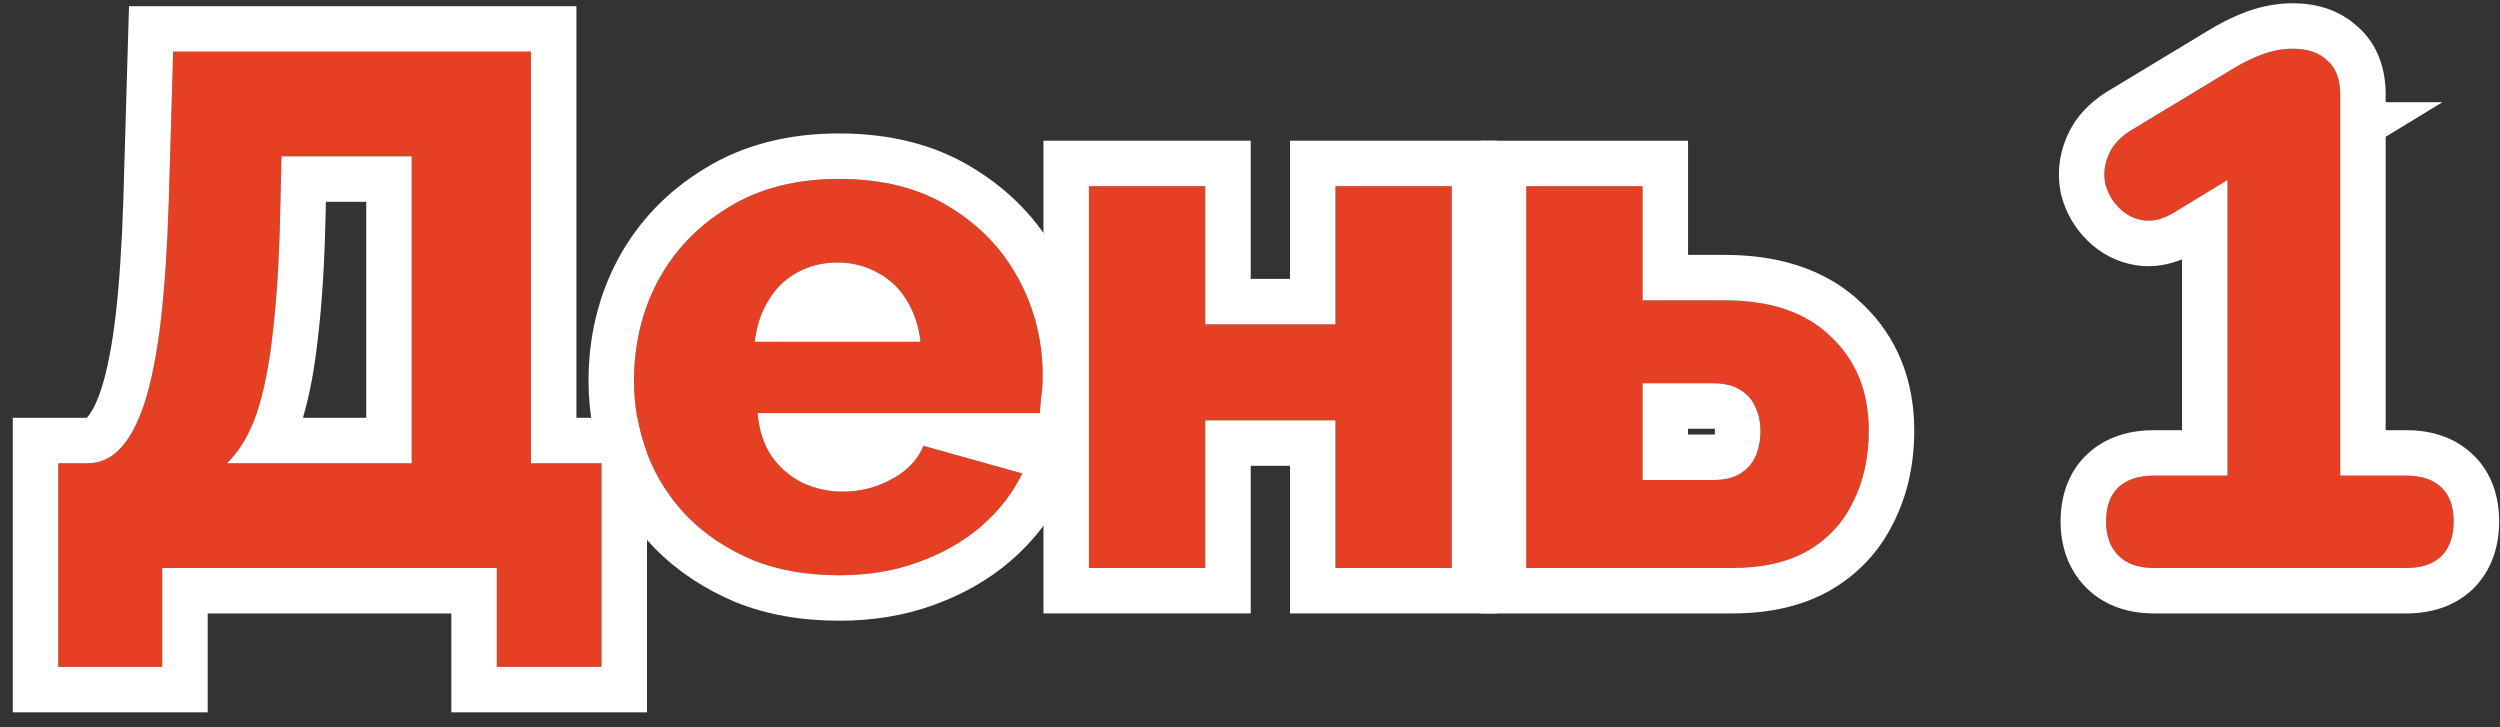 <?xml version="1.0" encoding="UTF-8"?> <svg xmlns="http://www.w3.org/2000/svg" width="165" height="48" viewBox="0 0 165 48" fill="none"><rect x="0" y="0" width="165" height="48" fill="#333333" stroke="none"/> <path d="M142.167 37.487C141.143 37.487 140.359 37.215 139.815 36.671C139.271 36.127 138.999 35.375 138.999 34.415C138.999 33.423 139.271 32.671 139.815 32.159C140.359 31.647 141.143 31.391 142.167 31.391H147.015V9.743H150.519L143.511 14.015C142.775 14.463 142.087 14.639 141.447 14.543C140.839 14.447 140.311 14.175 139.863 13.727C139.415 13.279 139.111 12.751 138.951 12.143C138.823 11.503 138.887 10.879 139.143 10.271C139.399 9.631 139.879 9.087 140.583 8.639L147.255 4.607C147.927 4.191 148.599 3.855 149.271 3.599C149.975 3.343 150.663 3.215 151.335 3.215C152.295 3.215 153.047 3.471 153.591 3.983C154.167 4.463 154.455 5.215 154.455 6.239V31.391H158.823C159.815 31.391 160.583 31.647 161.127 32.159C161.671 32.671 161.943 33.423 161.943 34.415C161.943 35.407 161.671 36.175 161.127 36.719C160.583 37.231 159.815 37.487 158.823 37.487H142.167Z" fill="#E53F24"></path> <path d="M100.732 37.487V12.287H108.412V19.823H113.836C116.876 19.823 119.212 20.623 120.844 22.223C122.508 23.791 123.34 25.855 123.34 28.415C123.34 30.207 122.988 31.791 122.284 33.167C121.612 34.543 120.604 35.615 119.26 36.383C117.948 37.119 116.3 37.487 114.316 37.487H100.732ZM108.412 31.679H113.068C113.772 31.679 114.348 31.551 114.796 31.295C115.276 31.007 115.628 30.623 115.852 30.143C116.076 29.631 116.188 29.071 116.188 28.463C116.188 27.855 116.076 27.327 115.852 26.879C115.66 26.399 115.324 26.015 114.844 25.727C114.396 25.439 113.788 25.295 113.02 25.295H108.412V31.679Z" fill="#E53F24"></path> <path d="M71.868 37.487V12.287H79.548V21.407H88.14V12.287H95.82V37.487H88.14V27.743H79.548V37.487H71.868Z" fill="#E53F24"></path> <path d="M55.38 37.967C53.236 37.967 51.331 37.631 49.667 36.959C48.004 36.255 46.58 35.311 45.395 34.127C44.243 32.943 43.364 31.583 42.755 30.047C42.148 28.479 41.843 26.847 41.843 25.151C41.843 22.719 42.371 20.511 43.428 18.527C44.516 16.511 46.068 14.895 48.084 13.679C50.099 12.431 52.532 11.807 55.38 11.807C58.227 11.807 60.644 12.415 62.627 13.631C64.644 14.847 66.18 16.447 67.236 18.431C68.291 20.383 68.82 22.511 68.82 24.815C68.82 25.263 68.787 25.711 68.724 26.159C68.692 26.575 68.659 26.943 68.627 27.263H50.004C50.099 28.383 50.404 29.327 50.916 30.095C51.459 30.863 52.148 31.455 52.98 31.871C53.812 32.255 54.691 32.447 55.62 32.447C56.772 32.447 57.843 32.175 58.836 31.631C59.859 31.087 60.563 30.351 60.947 29.423L67.475 31.247C66.835 32.559 65.924 33.727 64.74 34.751C63.587 35.743 62.212 36.527 60.611 37.103C59.044 37.679 57.3 37.967 55.38 37.967ZM49.812 22.559H60.755C60.627 21.503 60.324 20.591 59.843 19.823C59.364 19.023 58.724 18.415 57.923 17.999C57.123 17.551 56.243 17.327 55.283 17.327C54.291 17.327 53.395 17.551 52.596 17.999C51.828 18.415 51.203 19.023 50.724 19.823C50.243 20.591 49.94 21.503 49.812 22.559Z" fill="#E53F24"></path> <path d="M3.844 44.015V30.575H5.764C6.596 30.575 7.316 30.255 7.924 29.615C8.564 28.943 9.108 27.919 9.556 26.543C10.004 25.135 10.356 23.343 10.612 21.167C10.868 18.959 11.044 16.319 11.14 13.247L11.428 3.407H35.044V30.575H39.7V44.015H32.788V37.487H10.708V44.015H3.844ZM14.98 30.575H27.172V10.319H18.58L18.484 14.351C18.42 17.263 18.26 19.791 18.004 21.935C17.78 24.047 17.428 25.823 16.948 27.263C16.468 28.671 15.812 29.775 14.98 30.575Z" fill="#E53F24"></path> <path fill-rule="evenodd" clip-rule="evenodd" d="M154.455 31.391H158.823C159.815 31.391 160.583 31.647 161.127 32.159C161.671 32.671 161.943 33.423 161.943 34.415C161.943 35.407 161.671 36.175 161.127 36.719C160.583 37.231 159.815 37.487 158.823 37.487H142.167C141.143 37.487 140.359 37.215 139.815 36.671C139.271 36.127 138.999 35.375 138.999 34.415C138.999 33.423 139.271 32.671 139.815 32.159C140.359 31.647 141.143 31.391 142.167 31.391H147.015V11.879L143.511 14.015C142.775 14.463 142.087 14.639 141.447 14.543C140.839 14.447 140.311 14.175 139.863 13.727C139.415 13.279 139.111 12.751 138.951 12.143C138.823 11.503 138.887 10.879 139.143 10.271C139.399 9.631 139.879 9.087 140.583 8.639L147.255 4.607C147.927 4.191 148.599 3.855 149.271 3.599C149.975 3.343 150.663 3.215 151.335 3.215C152.295 3.215 153.047 3.471 153.591 3.983C154.167 4.463 154.455 5.215 154.455 6.239V31.391ZM157.455 9.028L161.204 6.743H157.455V6.239C157.455 4.693 157.012 2.973 155.582 1.738C154.347 0.612 152.807 0.215 151.335 0.215C150.276 0.215 149.241 0.418 148.246 0.78L148.224 0.788L148.203 0.796C147.341 1.124 146.504 1.545 145.69 2.048C145.685 2.05 145.681 2.053 145.676 2.056L139.002 6.089L138.972 6.108C137.859 6.817 136.905 7.806 136.368 9.131C135.89 10.279 135.764 11.505 136.009 12.731L136.027 12.82L136.05 12.907C136.346 14.032 136.921 15.028 137.742 15.848C138.624 16.731 139.725 17.308 140.979 17.506L140.991 17.508L141.002 17.51C142.091 17.673 143.109 17.484 144.015 17.114V28.391H142.167C140.666 28.391 139.038 28.77 137.759 29.974C136.433 31.222 135.999 32.879 135.999 34.415C135.999 35.962 136.455 37.554 137.694 38.792C138.967 40.066 140.62 40.487 142.167 40.487H158.823C160.322 40.487 161.92 40.092 163.183 38.904L163.216 38.873L163.248 38.84C164.505 37.584 164.943 35.962 164.943 34.415C164.943 32.879 164.509 31.222 163.183 29.974C161.92 28.786 160.322 28.391 158.823 28.391H157.455V9.028Z" fill="white"></path> <path fill-rule="evenodd" clip-rule="evenodd" d="M100.732 37.487H114.316C116.3 37.487 117.948 37.119 119.26 36.383C120.604 35.615 121.612 34.543 122.284 33.167C122.988 31.791 123.34 30.207 123.34 28.415C123.34 25.855 122.508 23.791 120.844 22.223C119.212 20.623 116.876 19.823 113.836 19.823H108.412V12.287H100.732V37.487ZM111.412 16.823V9.287H97.732V40.487H114.316C116.656 40.487 118.847 40.055 120.728 38.999L120.738 38.994L120.749 38.988C122.601 37.929 124.028 36.42 124.967 34.509C125.911 32.654 126.34 30.597 126.34 28.415C126.34 25.148 125.249 22.263 122.923 20.06C120.567 17.763 117.383 16.823 113.836 16.823H111.412ZM113.068 31.679H108.412V25.295H113.02C113.788 25.295 114.396 25.439 114.844 25.727C115.324 26.015 115.66 26.399 115.852 26.879C116.076 27.327 116.188 27.855 116.188 28.463C116.188 29.071 116.076 29.631 115.852 30.143C115.628 30.623 115.276 31.007 114.796 31.295C114.348 31.551 113.772 31.679 113.068 31.679ZM113.175 28.677C113.143 28.678 113.108 28.679 113.068 28.679H111.412V28.295H113.02C113.082 28.295 113.135 28.297 113.18 28.3C113.185 28.34 113.188 28.393 113.188 28.463C113.188 28.544 113.183 28.615 113.175 28.677Z" fill="white"></path> <path fill-rule="evenodd" clip-rule="evenodd" d="M71.868 37.487H79.548V27.743H88.14V37.487H95.82V12.287H88.14V21.407H79.548V12.287H71.868V37.487ZM82.548 18.407V9.287H68.868V40.487H82.548V30.743H85.14V40.487H98.82V9.287H85.14V18.407H82.548Z" fill="white"></path> <path fill-rule="evenodd" clip-rule="evenodd" d="M49.667 36.959C51.331 37.631 53.236 37.967 55.38 37.967C57.3 37.967 59.044 37.679 60.611 37.103C62.212 36.527 63.587 35.743 64.74 34.751C65.071 34.465 65.381 34.167 65.67 33.858C66.413 33.062 67.015 32.192 67.475 31.247L60.947 29.423C60.823 29.723 60.666 30.003 60.475 30.263C60.075 30.807 59.528 31.263 58.836 31.631C57.843 32.175 56.772 32.447 55.62 32.447C54.691 32.447 53.812 32.255 52.98 31.871C52.209 31.486 51.562 30.95 51.039 30.263C50.997 30.208 50.956 30.152 50.916 30.095C50.404 29.327 50.099 28.383 50.004 27.263H68.627C68.659 26.943 68.692 26.575 68.724 26.159C68.787 25.711 68.82 25.263 68.82 24.815C68.82 22.511 68.291 20.383 67.236 18.431C66.18 16.447 64.644 14.847 62.627 13.631C60.644 12.415 58.227 11.807 55.38 11.807C52.532 11.807 50.099 12.431 48.084 13.679C46.068 14.895 44.516 16.511 43.428 18.527C42.371 20.511 41.843 22.719 41.843 25.151C41.843 26.847 42.148 28.479 42.755 30.047C43.364 31.583 44.243 32.943 45.395 34.127C46.58 35.311 48.004 36.255 49.667 36.959ZM49.812 22.559C49.94 21.503 50.243 20.591 50.724 19.823C50.778 19.733 50.834 19.645 50.892 19.559C51.346 18.888 51.914 18.368 52.596 17.999C53.395 17.551 54.291 17.327 55.283 17.327C56.243 17.327 57.123 17.551 57.923 17.999C58.633 18.368 59.217 18.888 59.675 19.559C59.733 19.645 59.789 19.733 59.843 19.823C60.324 20.591 60.627 21.503 60.755 22.559H49.812ZM46.519 11.119C49.094 9.53 52.093 8.807 55.38 8.807C58.653 8.807 61.637 9.508 64.186 11.068C66.636 12.547 68.558 14.534 69.879 17.013C71.178 19.418 71.82 22.036 71.82 24.815C71.82 25.372 71.782 25.928 71.707 26.481C71.677 26.877 71.645 27.238 71.613 27.562L71.445 29.241L71.75 29.327L71.355 30.137L71.343 30.263H71.293L70.172 32.562C69.342 34.264 68.17 35.751 66.702 37.02L66.697 37.024C65.239 38.28 63.537 39.237 61.637 39.923C59.694 40.635 57.597 40.967 55.38 40.967C52.924 40.967 50.627 40.582 48.544 39.741L48.521 39.732L48.499 39.722C46.507 38.88 44.752 37.727 43.274 36.248L43.26 36.234L43.245 36.219C41.817 34.751 40.72 33.056 39.966 31.151L39.962 31.142L39.958 31.132C39.215 29.215 38.843 27.215 38.843 25.151C38.843 22.269 39.474 19.571 40.779 17.118L40.783 17.11L40.787 17.102C42.135 14.606 44.064 12.603 46.519 11.119Z" fill="white"></path> <path fill-rule="evenodd" clip-rule="evenodd" d="M0.844 47.015V27.575H5.723C5.73 27.568 5.739 27.559 5.749 27.549L5.751 27.546C5.957 27.33 6.322 26.782 6.7 25.624C7.068 24.464 7.389 22.88 7.632 20.819C7.875 18.721 8.047 16.171 8.141 13.156C8.141 13.155 8.141 13.154 8.141 13.153L8.514 0.407H38.044V27.575H42.058C42.201 28.365 42.415 29.14 42.7 29.901V47.015H29.788V40.487H13.708V47.015H0.844ZM10.708 37.487H32.788V44.015H39.7V30.575H35.044V3.407H11.428L11.14 13.247C11.044 16.319 10.868 18.959 10.612 21.167C10.356 23.343 10.004 25.135 9.556 26.543C9.108 27.919 8.564 28.943 7.924 29.615C7.316 30.255 6.596 30.575 5.764 30.575H3.844V44.015H10.708V37.487ZM16.948 27.263C17.428 25.823 17.78 24.047 18.004 21.935C18.26 19.791 18.42 17.263 18.484 14.351L18.58 10.319H27.172V30.575H14.98C15.749 29.835 16.368 28.835 16.837 27.575C16.875 27.473 16.912 27.369 16.948 27.263ZM19.994 27.575H24.172V13.319H21.509L21.483 14.417C21.483 14.418 21.483 14.419 21.483 14.42C21.418 17.388 21.254 20.01 20.985 22.271C20.775 24.239 20.453 26.017 19.994 27.575Z" fill="white"></path> </svg> 